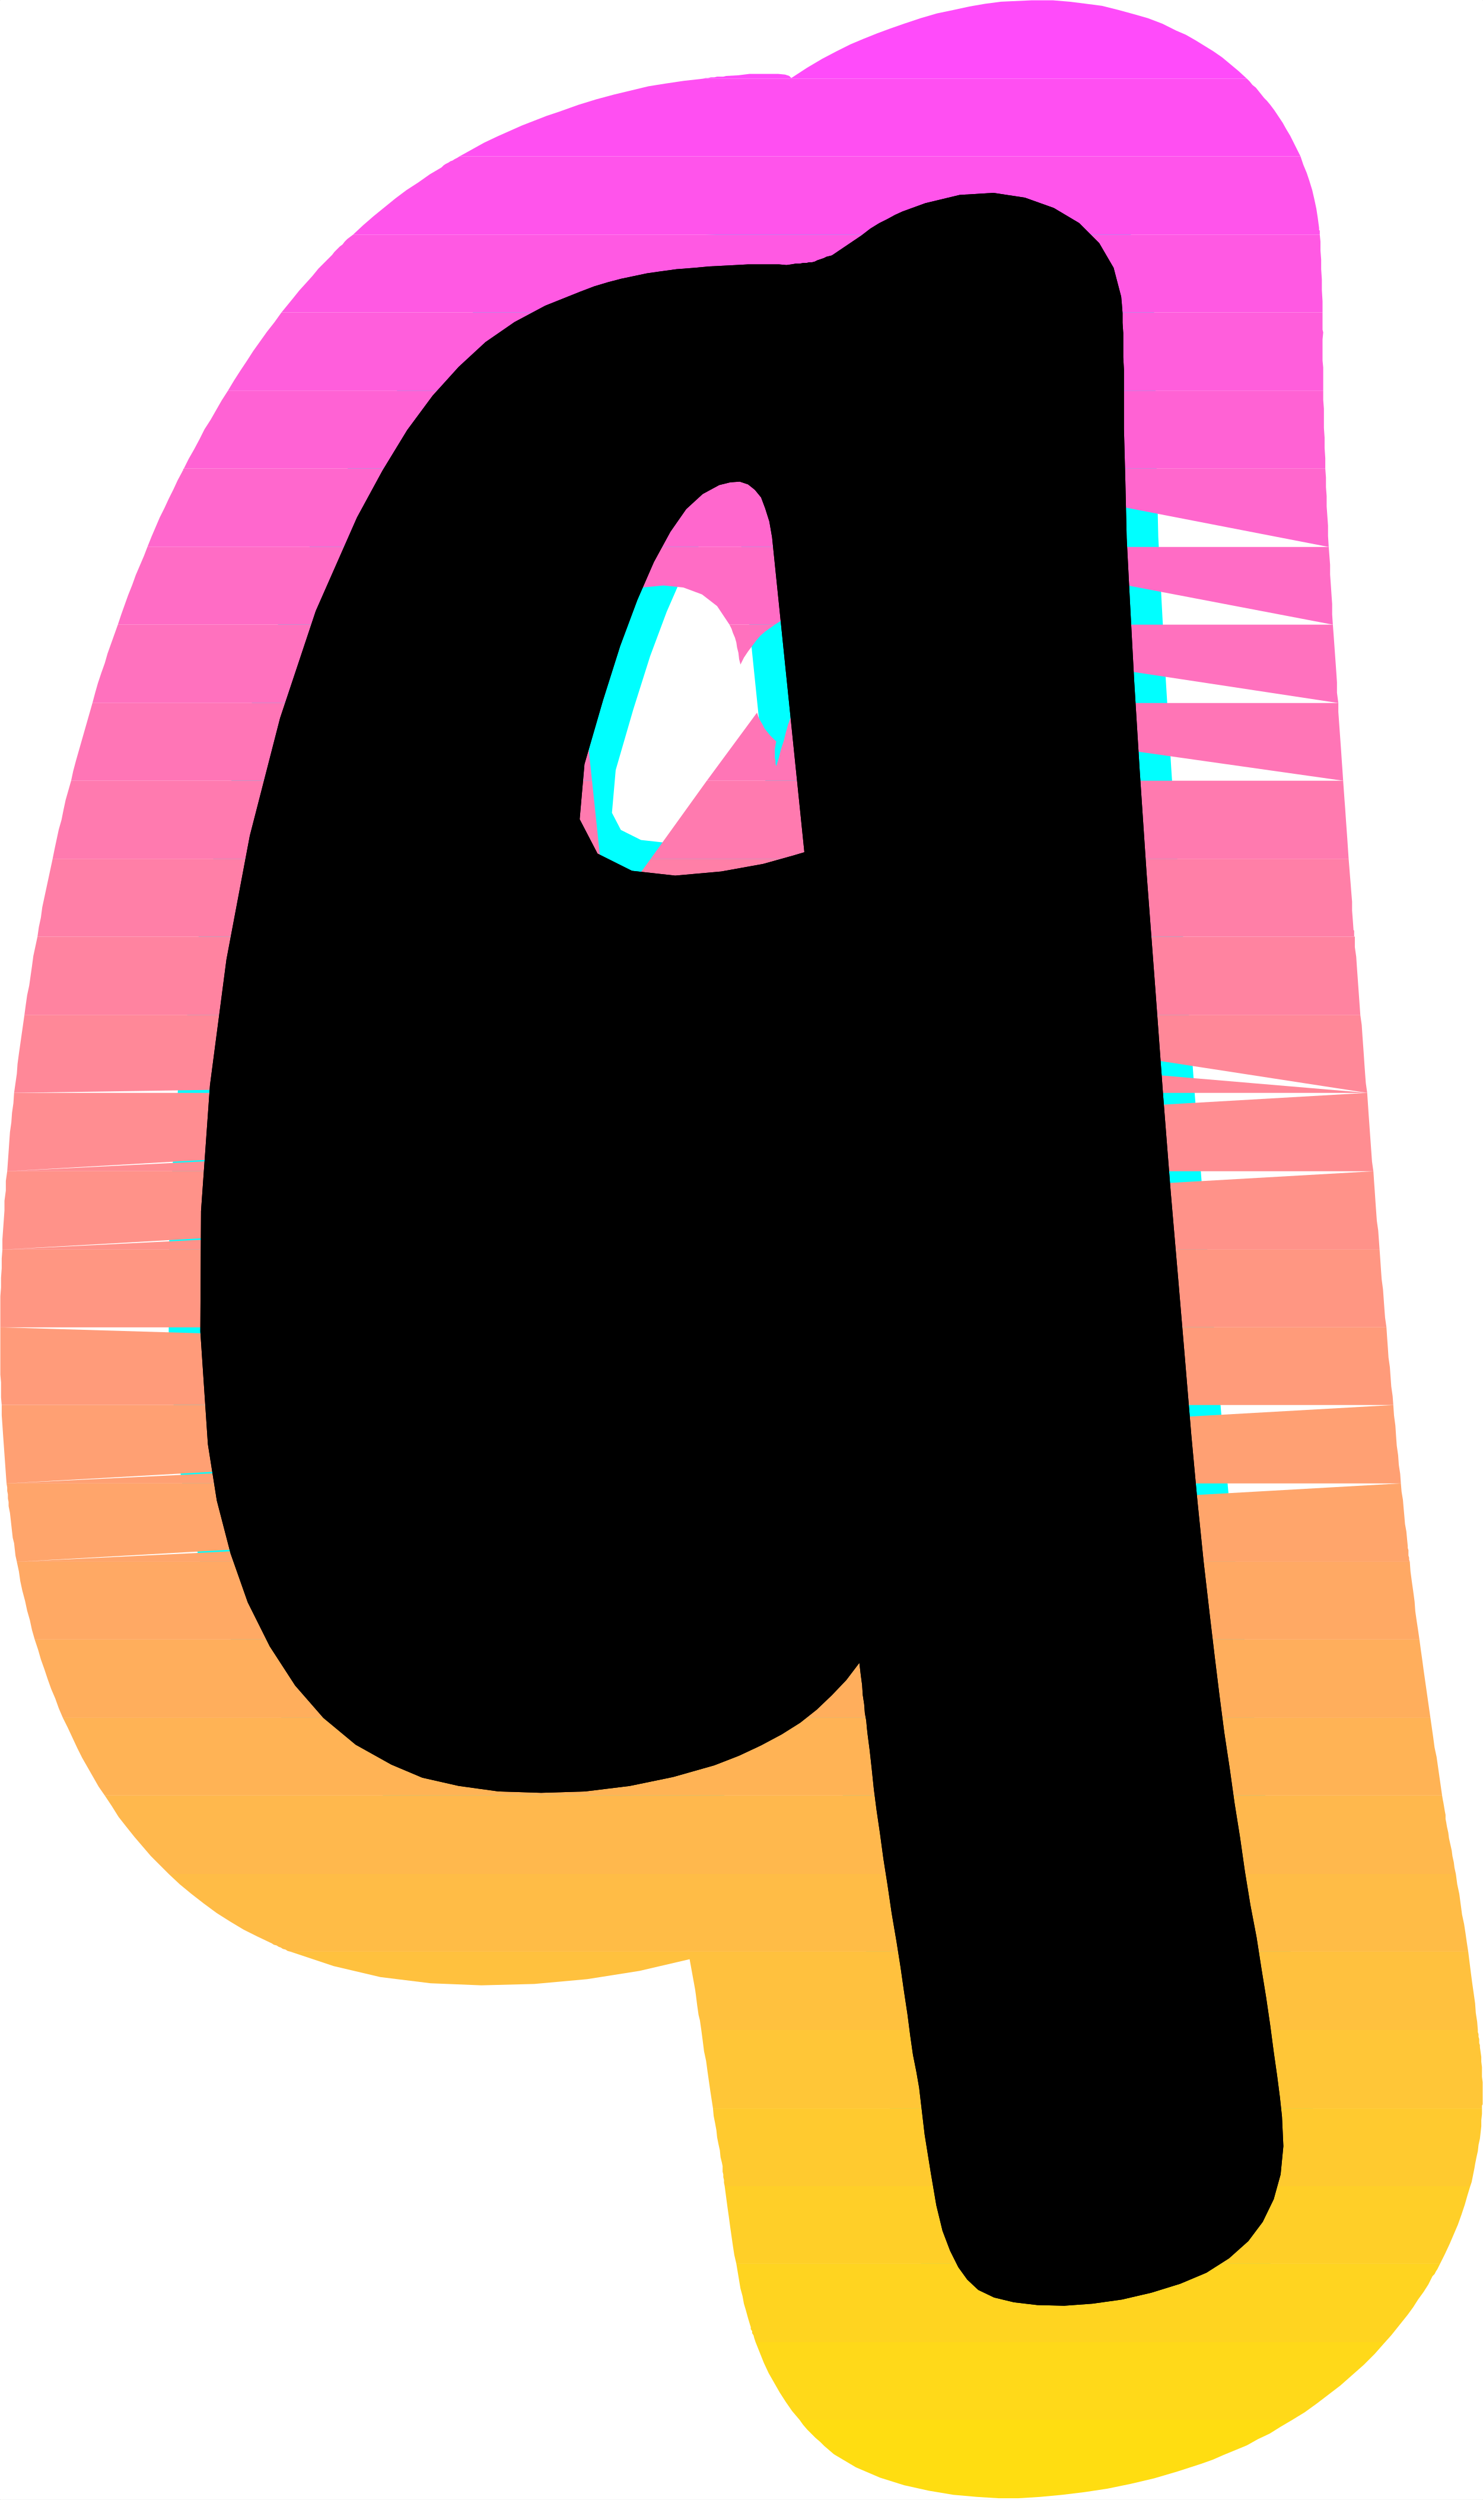 <?xml version="1.0" encoding="UTF-8" standalone="no"?>
<svg
   version="1.0"
   width="92.248mm"
   height="155.455mm"
   id="svg36"
   sodipodi:docname="Sunrise Italic Q 2.wmf"
   xmlns:inkscape="http://www.inkscape.org/namespaces/inkscape"
   xmlns:sodipodi="http://sodipodi.sourceforge.net/DTD/sodipodi-0.dtd"
   xmlns="http://www.w3.org/2000/svg"
   xmlns:svg="http://www.w3.org/2000/svg">
  <rect width="100%" height="100%" fill="#333333" stroke="none"/>
  <sodipodi:namedview
     id="namedview36"
     pagecolor="#ffffff"
     bordercolor="#000000"
     borderopacity="0.25"
     inkscape:showpageshadow="2"
     inkscape:pageopacity="0.0"
     inkscape:pagecheckerboard="0"
     inkscape:deskcolor="#d1d1d1"
     inkscape:document-units="mm" />
  <defs
     id="defs1">
    <pattern
       id="WMFhbasepattern"
       patternUnits="userSpaceOnUse"
       width="6"
       height="6"
       x="0"
       y="0" />
  </defs>
  <path
     style="fill:#ffffff;fill-opacity:1;fill-rule:evenodd;stroke:#ffffff;stroke-width:0.162px;stroke-linecap:round;stroke-linejoin:round;stroke-miterlimit:4;stroke-dasharray:none;stroke-opacity:1"
     d="M 0.081,0.081 V 587.465 H 348.574 V 0.081 v 0 z"
     id="path1" />
  <path
     style="fill:#000000;fill-opacity:1;fill-rule:evenodd;stroke:#00ffff;stroke-width:14.864px;stroke-linecap:round;stroke-linejoin:round;stroke-miterlimit:4;stroke-dasharray:none;stroke-opacity:1"
     d="m 202.035,390.808 0.323,2.747 0.323,2.424 0.162,2.424 0.323,2.101 0.162,2.101 0.323,1.778 0.162,1.778 0.162,1.454 0.485,3.717 0.485,4.363 0.485,4.686 0.646,5.009 0.808,5.494 0.808,5.979 0.969,6.14 0.969,6.625 1.131,6.625 0.969,6.14 0.808,5.656 0.808,5.333 0.646,5.009 0.646,4.525 0.808,4.04 0.646,3.717 1.293,10.988 1.454,9.049 1.293,7.595 1.454,5.979 1.777,4.686 1.939,3.878 2.1,2.909 2.585,2.424 3.716,1.778 4.685,1.131 5.493,0.646 6.301,0.162 6.624,-0.485 6.947,-0.97 6.947,-1.616 6.786,-2.101 6.139,-2.585 5.332,-3.393 4.524,-4.04 3.393,-4.525 2.585,-5.333 1.616,-5.817 0.646,-6.625 -0.323,-6.948 -0.485,-4.525 -0.646,-5.009 -0.808,-5.656 -0.808,-6.14 -0.969,-6.625 -1.131,-6.948 -1.131,-7.272 -1.454,-7.595 -1.293,-7.918 -1.131,-7.918 -1.293,-8.08 -1.131,-8.08 -1.293,-8.564 -1.131,-8.726 -1.131,-9.211 -1.131,-9.534 -1.454,-12.604 -1.454,-14.22 -1.454,-15.674 -1.454,-17.452 -1.616,-19.068 -1.777,-20.684 -1.777,-22.623 -1.777,-24.239 -2.1,-27.794 -1.616,-24.077 -1.293,-21.007 -0.969,-18.098 -0.808,-15.674 -0.323,-13.735 -0.323,-11.958 V 89.925 86.855 l -0.162,-2.909 v -2.909 -2.747 l -0.162,-2.424 V 73.605 l -0.162,-2.101 -0.162,-1.778 -1.777,-6.787 -3.393,-5.817 -4.685,-4.686 -5.978,-3.555 -6.786,-2.424 -7.432,-1.131 -7.917,0.485 -8.078,1.939 -1.777,0.646 -1.777,0.646 -1.777,0.646 -1.777,0.808 -1.777,0.97 -1.939,0.97 -2.1,1.293 -2.1,1.616 -6.947,4.686 -0.646,0.162 -0.646,0.162 -0.646,0.323 -0.485,0.162 -0.485,0.162 -0.485,0.162 -0.323,0.162 -0.323,0.162 -0.646,0.162 h -0.646 l -0.646,0.162 h -0.808 l -0.808,0.162 h -0.969 l -0.969,0.162 -1.131,0.162 -1.777,-0.162 h -2.1 -2.423 -2.747 l -2.908,0.162 -3.07,0.162 -3.231,0.162 -3.393,0.323 -4.201,0.323 -3.554,0.485 -3.393,0.485 -3.07,0.646 -3.07,0.646 -3.07,0.808 -3.231,0.97 -3.393,1.293 -8.078,3.232 -7.27,3.878 -6.786,4.686 -6.301,5.817 -6.139,6.787 -5.978,8.08 -5.816,9.534 -5.978,10.988 -9.694,21.976 -8.401,25.208 -7.109,27.632 -5.493,29.086 -3.878,29.571 -2.1,29.571 -0.162,28.278 1.777,26.501 2.1,13.25 3.231,12.443 4.039,11.473 5.17,10.342 5.978,9.211 6.624,7.595 7.593,6.302 8.401,4.686 7.27,3.07 8.563,1.939 9.371,1.293 10.017,0.323 10.34,-0.323 10.502,-1.293 10.179,-2.101 9.694,-2.747 5.816,-2.262 5.17,-2.424 4.847,-2.585 4.362,-2.747 3.878,-3.07 3.554,-3.393 3.393,-3.555 z m -12.925,-190.516 -2.747,0.808 -6.947,1.939 -9.855,1.778 -10.825,0.97 -10.179,-1.131 -8.078,-4.04 -4.201,-8.08 1.131,-12.927 4.362,-15.028 4.039,-12.766 4.039,-10.827 3.878,-8.888 3.878,-7.11 3.716,-5.333 3.878,-3.555 3.878,-2.101 2.585,-0.646 2.262,-0.162 1.939,0.646 1.616,1.293 1.454,1.778 0.969,2.585 0.969,3.07 0.646,3.717 z"
     id="path2" />
  <path
     style="fill:#ff4bfa;fill-opacity:1;fill-rule:evenodd;stroke:none"
     d="m 165.199,18.502 h 127.958 l -1.939,-1.778 -1.939,-1.616 -1.939,-1.616 -2.1,-1.454 -2.1,-1.293 -2.1,-1.293 -2.262,-1.293 -2.262,-0.97 -3.231,-1.616 -3.393,-1.293 -3.393,-0.97 -3.554,-0.97 -3.878,-0.97 -3.716,-0.485 -3.878,-0.485 -3.878,-0.323 h -0.323 -0.323 -0.323 -0.162 -0.323 -0.323 -0.323 -0.162 -2.908 l -3.554,0.162 -3.554,0.162 -3.716,0.485 -3.716,0.646 -3.716,0.808 -3.878,0.808 -3.878,1.131 -3.878,1.293 -3.231,1.131 -3.07,1.131 -3.231,1.293 -3.07,1.293 -3.231,1.616 -3.393,1.778 -3.554,2.101 -3.716,2.424 -0.485,-0.485 -0.969,-0.323 -1.616,-0.162 h -1.939 -2.262 -2.585 l -2.585,0.323 -2.908,0.162 -0.646,0.162 h -0.808 -0.646 l -0.646,0.162 h -0.808 l -0.646,0.162 h -0.646 z"
     id="path3" />
  <path
     style="fill:#ff4ff2;fill-opacity:1;fill-rule:evenodd;stroke:none"
     d="m 108.005,36.762 h 197.754 l -0.808,-1.616 -0.808,-1.616 -0.808,-1.616 -0.969,-1.616 -0.808,-1.454 -0.969,-1.454 -0.969,-1.454 -0.969,-1.293 -0.808,-0.97 -0.646,-0.646 -0.646,-0.808 -0.646,-0.808 -0.646,-0.808 -0.808,-0.646 -0.646,-0.808 -0.646,-0.646 H 165.199 l -4.362,0.485 -4.362,0.646 -4.039,0.646 -4.039,0.97 -4.039,0.97 -4.201,1.131 -4.201,1.293 -4.524,1.616 -2.908,0.97 -2.908,1.131 -2.908,1.131 -2.908,1.293 -2.908,1.293 -3.07,1.454 -2.908,1.616 z"
     id="path4" />
  <path
     style="fill:#ff54eb;fill-opacity:1;fill-rule:evenodd;stroke:none"
     d="M 82.963,55.183 H 310.283 V 54.86 54.699 54.537 54.214 l -0.162,-0.162 v -0.162 -0.162 -0.162 l -0.323,-2.424 -0.323,-2.101 -0.485,-2.262 -0.485,-2.101 -0.646,-2.101 -0.646,-1.939 -0.808,-1.939 -0.646,-1.939 H 108.005 l -0.485,0.323 -0.646,0.323 -0.485,0.323 -0.485,0.162 -0.485,0.323 -0.646,0.323 -0.485,0.323 -0.485,0.485 -2.747,1.616 -2.747,1.939 -2.747,1.778 -2.585,1.939 -2.585,2.101 -2.585,2.101 -2.423,2.101 z"
     id="path5" />
  <path
     style="fill:#ff59e3;fill-opacity:1;fill-rule:evenodd;stroke:none"
     d="m 207.852,73.443 h 103.078 v -2.585 l -0.162,-2.747 v -2.424 l -0.162,-2.424 v -2.262 l -0.162,-2.101 v -2.101 l -0.162,-1.616 H 82.963 l -0.646,0.485 -0.646,0.485 -0.646,0.646 -0.485,0.646 -0.646,0.485 -0.646,0.646 -0.646,0.646 -0.485,0.646 -1.616,1.616 -1.616,1.616 -1.454,1.778 -1.454,1.616 -1.616,1.778 -1.293,1.616 -1.454,1.778 -1.454,1.778 h 93.545 l 0.485,-0.162 0.646,-0.323 0.485,-0.162 0.485,-0.323 0.646,-0.162 0.646,-0.162 0.485,-0.323 0.646,-0.162 7.27,-2.262 6.786,-1.293 6.139,-0.646 5.655,0.162 5.17,0.646 4.685,1.293 4.201,1.616 z"
     id="path6" />
  <path
     style="fill:#ff5edc;fill-opacity:1;fill-rule:evenodd;stroke:none"
     d="m 216.899,91.865 v -0.162 h 0.162 l 0.162,-0.162 v 0.323 z m 5.978,0 h 88.214 v -1.939 -1.778 -1.778 l -0.162,-1.616 v -1.778 -1.616 -1.616 l 0.162,-1.616 -0.162,-0.646 V 76.837 76.352 75.705 75.221 74.574 74.09 73.443 H 207.852 l 2.585,1.939 2.423,1.939 2.1,2.262 1.939,2.262 1.777,2.424 1.454,2.585 1.454,2.424 z m -169.319,0 h 79.489 l 2.747,-2.747 2.908,-2.585 2.908,-2.424 3.231,-2.424 3.393,-2.262 3.716,-2.101 3.716,-2.101 4.039,-1.778 H 66.16 l -1.616,2.262 -1.777,2.262 -1.616,2.262 -1.616,2.262 -1.454,2.262 -1.616,2.424 -1.454,2.262 z"
     id="path7" />
  <path
     style="fill:#ff62d4;fill-opacity:1;fill-rule:evenodd;stroke:none"
     d="m 216.899,91.865 -7.593,4.04 -6.301,3.232 -5.493,2.585 -4.685,1.939 -4.201,1.293 -3.554,0.97 -3.554,0.646 -3.231,0.485 -6.139,0.323 h -1.454 -1.616 -1.777 -2.1 l -2.262,0.162 h -2.423 l -2.585,0.162 -2.585,0.323 -2.423,0.162 -1.939,0.162 -1.777,0.323 -1.454,0.162 -1.293,0.323 -1.131,0.162 -1.293,0.485 -1.293,0.323 h 74.642 v -1.131 -1.131 -1.131 -0.97 -1.131 -1.131 -1.131 -0.97 l -0.162,-9.534 z m 11.148,18.26 h 83.528 v -2.424 l -0.162,-2.424 v -2.424 l -0.162,-2.262 v -2.262 -2.262 l -0.162,-2.101 v -2.101 h -88.214 l 1.131,2.747 0.969,2.585 0.808,2.585 0.646,2.585 0.646,2.262 0.323,2.101 0.323,1.778 z m -184.829,0 h 75.612 l 1.454,-2.101 1.454,-2.262 1.616,-2.262 1.616,-2.424 1.939,-2.262 1.939,-2.424 2.1,-2.262 2.1,-2.262 H 53.558 l -1.454,2.262 -1.293,2.262 -1.293,2.262 -1.454,2.262 -1.131,2.262 -1.293,2.424 -1.293,2.262 z"
     id="path8" />
  <path
     style="fill:#ff67cd;fill-opacity:1;fill-rule:evenodd;stroke:none"
     d="m 142.741,110.124 h -0.162 l -0.162,0.162 h -0.162 l -0.323,0.162 h -0.162 l -0.162,0.162 h -0.323 l -0.162,0.162 -0.646,0.646 -1.131,1.131 -1.616,1.616 -1.777,1.939 -1.939,2.262 -2.262,2.909 -2.262,3.393 -2.423,3.878 h 90.637 v -2.585 l -0.162,-2.424 v -2.262 -2.424 l -0.162,-2.262 v -2.101 -2.262 -2.101 z m 74.642,0 94.999,18.421 -0.162,-2.585 v -2.424 l -0.162,-2.262 -0.162,-2.262 v -2.424 l -0.162,-2.101 v -2.262 l -0.162,-2.101 h -83.528 v 0.162 l 1.939,18.26 z M 34.655,128.546 h 74.804 l 0.323,-0.808 0.323,-0.808 0.323,-0.808 0.323,-0.646 0.323,-0.808 0.323,-0.808 0.323,-0.646 0.485,-0.808 0.485,-1.131 0.646,-1.293 0.808,-1.454 0.808,-1.454 0.808,-1.616 0.969,-1.778 0.969,-1.778 1.131,-1.778 H 43.218 l -0.162,0.162 v 0.162 0.162 h -0.162 v 0.162 l -1.131,2.101 -0.969,2.101 -1.131,2.262 -0.969,2.101 -1.131,2.262 -0.969,2.262 -0.969,2.262 z"
     id="path9" />
  <path
     style="fill:#ff6cc5;fill-opacity:1;fill-rule:evenodd;stroke:none"
     d="m 127.07,128.546 -0.323,0.485 -0.162,0.485 -0.323,0.485 -0.323,0.485 -0.323,0.646 -0.323,0.485 -0.323,0.646 -0.162,0.485 -0.808,1.616 -0.808,1.616 -0.808,1.778 -0.808,1.778 -0.808,1.778 -0.808,1.778 -0.646,1.778 -0.808,1.939 h 16.803 l -0.485,-4.363 5.332,-1.778 5.332,-1.616 5.332,-0.97 5.17,-0.485 4.685,0.485 4.362,1.616 3.554,2.747 2.908,4.363 h 10.663 l 1.777,-1.131 1.777,-0.808 1.777,-0.646 1.777,-0.646 1.616,-0.485 1.616,-0.485 1.454,-0.485 1.454,-0.323 -0.323,0.485 -0.162,0.485 -0.323,0.646 -0.323,0.646 -0.323,0.646 -0.162,0.646 -0.323,0.646 -0.323,0.808 h 25.365 l -0.162,-2.424 -0.162,-2.424 v -2.424 l -0.162,-2.262 v -2.262 l -0.162,-2.262 -0.162,-2.101 v -2.101 z m 90.637,0 95.646,18.26 -0.162,-2.424 v -2.424 l -0.162,-2.262 -0.162,-2.424 -0.162,-2.262 v -2.262 l -0.162,-2.101 -0.162,-2.101 h -82.397 l 1.777,18.26 z m -189.999,18.26 h 74.481 l 0.969,-2.424 0.808,-2.424 0.808,-2.262 0.969,-2.424 0.808,-2.262 0.969,-2.262 0.969,-2.101 0.969,-2.101 H 34.655 l -0.808,2.101 -0.969,2.262 -0.969,2.262 -0.808,2.262 -0.969,2.424 -0.808,2.262 -0.808,2.262 z"
     id="path10" />
  <path
     style="fill:#ff71be;fill-opacity:1;fill-rule:evenodd;stroke:none"
     d="m 112.206,165.227 0.646,-2.424 0.808,-2.424 0.808,-2.424 0.808,-2.262 0.808,-2.262 0.808,-2.262 0.808,-2.262 0.808,-2.101 h 16.803 l 1.939,18.421 z m 106.309,-18.421 v 2.101 l 0.162,2.262 v 2.262 l 0.162,2.262 0.162,2.262 0.162,2.424 0.162,2.262 v 2.585 h -32.474 l 0.969,-2.909 0.808,-2.747 0.808,-2.585 0.808,-2.262 0.808,-2.262 0.646,-2.101 0.808,-1.778 0.646,-1.778 z m -25.365,0 121.496,18.421 -0.323,-2.424 v -2.424 l -0.162,-2.424 -0.162,-2.262 -0.162,-2.262 -0.162,-2.262 -0.162,-2.262 -0.162,-2.101 h -81.59 l 1.939,18.421 z M 21.73,165.227 h 74.642 l 0.646,-2.424 0.808,-2.424 0.646,-2.262 0.808,-2.424 0.646,-2.262 0.808,-2.262 0.808,-2.101 0.646,-2.262 H 27.708 l -0.808,2.262 -0.808,2.262 -0.808,2.262 -0.646,2.262 -0.808,2.262 -0.808,2.424 -0.646,2.262 z M 182.163,146.806 h -10.663 l 0.485,0.97 0.323,0.97 0.485,1.131 0.323,1.131 0.162,1.131 0.323,1.293 0.162,1.454 0.323,1.293 0.808,-1.616 0.969,-1.454 0.969,-1.293 0.969,-1.293 0.969,-1.131 1.131,-0.97 1.131,-0.808 z"
     id="path11" />
  <path
     style="fill:#ff75b6;fill-opacity:1;fill-rule:evenodd;stroke:none"
     d="m 107.036,183.487 0.485,-2.424 0.646,-2.262 0.646,-2.424 0.646,-2.262 0.646,-2.262 0.646,-2.262 0.646,-2.262 0.646,-2.101 h 25.204 l 1.939,18.26 z m 112.287,-18.26 0.162,2.101 0.162,2.262 0.162,2.262 0.162,2.262 v 2.262 l 0.162,2.262 0.162,2.424 0.162,2.424 h -54.285 l 11.794,-15.998 0.323,0.97 0.485,0.97 0.485,0.808 0.485,0.97 0.646,0.808 0.646,0.808 0.646,0.646 0.808,0.808 -0.162,0.808 -0.162,0.97 v 0.646 0.808 0.646 l 0.162,0.646 v 0.646 l 0.162,0.646 0.646,-2.101 0.485,-1.939 0.646,-1.939 0.485,-1.939 0.485,-1.778 0.646,-1.778 0.485,-1.778 0.485,-1.616 z m -32.474,0 128.928,18.26 -0.162,-2.424 -0.162,-2.262 -0.162,-2.424 -0.162,-2.262 -0.162,-2.262 -0.162,-2.262 -0.162,-2.262 v -2.101 h -80.943 l 1.939,18.26 z M 16.722,183.487 h 74.481 l 0.162,-0.485 0.162,-0.646 0.162,-0.485 v -0.646 l 0.162,-0.485 0.162,-0.646 0.162,-0.485 0.162,-0.646 0.485,-1.778 0.485,-1.778 0.485,-1.616 0.485,-1.778 0.485,-1.778 0.646,-1.616 0.485,-1.778 0.485,-1.616 H 21.73 l -0.646,2.262 -0.646,2.262 -0.646,2.262 -0.646,2.262 -0.646,2.262 -0.646,2.262 -0.646,2.424 z"
     id="path12" />
  <path
     style="fill:#ff7aaf;fill-opacity:1;fill-rule:evenodd;stroke:none"
     d="m 102.835,201.908 0.485,-2.424 0.485,-2.262 0.485,-2.424 0.646,-2.262 0.485,-2.262 0.485,-2.262 0.485,-2.262 0.646,-2.262 h 32.151 l 1.939,18.421 z m 117.618,-18.421 0.162,2.262 0.162,2.101 0.162,2.262 v 2.262 l 0.162,2.424 0.162,2.262 0.162,2.424 0.162,2.424 H 152.92 l 13.248,-18.421 z m 13.248,18.421 h 83.367 l -0.162,-2.424 -0.162,-2.424 -0.162,-2.262 -0.162,-2.262 -0.162,-2.424 -0.162,-2.101 -0.162,-2.262 -0.162,-2.262 H 235.641 l 0.162,0.97 0.162,2.101 v 2.262 2.101 l -0.323,2.262 -0.323,2.101 -0.485,2.262 -0.485,2.101 z m -221.342,0 h 76.581 v -2.101 -2.101 l 0.162,-2.262 0.323,-2.262 0.323,-2.262 0.323,-2.424 0.646,-2.424 0.485,-2.585 H 16.722 l -0.646,2.262 -0.646,2.262 -0.485,2.262 -0.485,2.424 -0.646,2.262 -0.485,2.262 -0.485,2.262 z"
     id="path13" />
  <path
     style="fill:#ff7fa7;fill-opacity:1;fill-rule:evenodd;stroke:none"
     d="m 99.604,220.168 0.323,-2.262 0.323,-2.424 0.485,-2.262 0.485,-2.262 0.323,-2.262 0.485,-2.262 0.485,-2.262 0.323,-2.262 h 38.291 l 1.454,14.22 10.34,-14.22 h 68.665 l 0.162,2.101 0.162,2.262 0.162,2.262 0.162,2.262 0.162,2.262 0.162,2.424 0.162,2.262 0.162,2.424 z m 123.273,0 h 95.646 l -0.162,-0.162 v -0.323 -0.162 -0.162 -0.323 -0.323 l -0.162,-0.162 v -0.162 l -0.162,-2.262 -0.162,-2.101 v -2.101 l -0.162,-1.939 -0.162,-2.101 -0.162,-1.939 -0.162,-2.101 -0.162,-1.939 h -83.367 l -0.808,2.424 -0.969,2.262 -1.131,2.424 -1.131,2.262 -1.293,2.262 -1.454,2.262 -1.454,2.262 -1.616,2.101 z m -214.072,0 H 92.011 l -0.808,-1.939 -0.485,-2.101 -0.646,-2.262 -0.485,-2.262 -0.323,-2.262 -0.162,-2.424 -0.162,-2.424 -0.162,-2.585 H 12.36 l -0.485,2.262 -0.485,2.262 -0.485,2.262 -0.485,2.262 -0.485,2.262 -0.323,2.424 -0.485,2.262 z"
     id="path14" />
  <path
     style="fill:#ff83a0;fill-opacity:1;fill-rule:evenodd;stroke:none"
     d="m 97.019,238.589 0.162,-2.424 0.323,-2.262 0.323,-2.262 0.323,-2.262 0.323,-2.424 0.323,-2.262 0.323,-2.262 0.485,-2.262 H 222.877 l 0.162,2.262 0.162,2.262 0.162,2.262 0.162,2.262 0.162,2.262 0.162,2.262 0.162,2.424 0.162,2.424 h 95.646 l -0.162,-2.262 -0.162,-2.262 -0.162,-2.262 -0.162,-2.262 -0.162,-2.262 -0.162,-2.424 -0.323,-2.262 v -2.424 h -94.676 l -2.1,2.747 -2.423,2.585 -2.423,2.585 -2.585,2.424 -2.747,2.101 -2.908,2.262 -2.908,1.939 -2.908,1.778 h -96.938 l -2.262,-1.778 -2.1,-1.939 -1.939,-2.101 -1.777,-2.101 -1.777,-2.424 -1.454,-2.585 -1.454,-2.585 -1.131,-2.909 H 8.805 l -0.485,2.262 -0.485,2.262 -0.323,2.424 -0.323,2.262 -0.323,2.262 -0.485,2.262 -0.323,2.262 -0.323,2.424 z"
     id="path15" />
  <path
     style="fill:#ff8898;fill-opacity:1;fill-rule:evenodd;stroke:none"
     d="m 95.08,256.849 0.162,-2.262 0.162,-2.262 0.323,-2.262 0.162,-2.424 0.323,-2.262 0.162,-2.262 0.323,-2.262 0.323,-2.262 H 5.736 l -0.323,2.262 -0.323,2.262 -0.323,2.262 -0.323,2.262 -0.323,2.424 -0.162,2.262 -0.323,2.262 -0.323,2.262 z m -91.768,0 73.35,-1.131 55.093,-1.131 39.26,-1.131 26.496,-1.131 15.833,-1.131 8.24,-1.131 2.908,-1.131 0.323,-1.131 v -1.131 l -0.162,-1.293 v -1.131 l -0.162,-1.131 v -1.131 l -0.162,-1.131 v -1.131 l -0.162,-1.131 h 95.646 l 0.323,2.262 0.162,2.424 0.162,2.262 0.162,2.262 0.162,2.424 0.162,2.262 0.162,2.101 0.323,2.262 z m 318.119,0 -215.526,-18.26 4.847,3.232 5.008,2.747 5.332,2.101 5.493,1.616 5.332,1.293 5.332,0.808 5.008,0.485 4.847,0.162 4.524,-0.162 4.362,-0.323 4.362,-0.485 4.039,-0.485 4.039,-0.646 3.716,-0.646 3.393,-0.646 3.07,-0.646 3.07,-0.808 2.908,-0.808 2.585,-0.646 2.1,-0.646 1.777,-0.646 1.293,-0.323 0.808,-0.323 h 0.323 l 1.131,-0.485 1.293,-0.485 1.131,-0.485 1.131,-0.485 1.131,-0.485 1.293,-0.646 1.131,-0.646 1.131,-0.485 z"
     id="path16" />
  <path
     style="fill:#ff8d91;fill-opacity:1;fill-rule:evenodd;stroke:none"
     d="m 93.949,275.27 0.162,-2.262 v -2.262 l 0.162,-2.424 0.162,-2.262 0.162,-2.262 0.162,-2.262 0.162,-2.262 0.162,-2.424 H 3.312 l -0.162,2.424 -0.323,2.262 -0.162,2.262 -0.323,2.262 -0.162,2.262 -0.162,2.424 -0.162,2.262 -0.162,2.262 z m -92.253,0 73.996,-3.717 55.739,-2.262 40.068,-0.97 26.82,0.162 16.318,0.97 8.563,1.616 3.231,1.939 0.646,2.262 h 95.807 l -0.323,-2.262 -0.162,-2.262 -0.162,-2.262 -0.162,-2.262 -0.162,-2.262 -0.162,-2.262 -0.162,-2.424 -0.162,-2.424 z"
     id="path17" />
  <path
     style="fill:#ff9289;fill-opacity:1;fill-rule:evenodd;stroke:none"
     d="m 93.788,293.692 -0.162,-2.424 v -2.262 -2.262 l 0.162,-2.262 v -2.262 -2.262 l 0.162,-2.424 v -2.262 H 1.696 l -0.323,2.262 v 2.262 l -0.323,2.424 v 2.262 l -0.162,2.262 -0.162,2.262 -0.162,2.262 v 2.424 z m -93.222,0 74.804,-3.717 56.386,-2.262 40.552,-0.97 27.143,0.162 16.479,0.97 8.724,1.454 3.231,2.101 0.646,2.262 h 95.807 l -0.162,-2.262 -0.162,-2.262 -0.323,-2.262 -0.162,-2.262 -0.162,-2.262 -0.162,-2.424 -0.162,-2.262 -0.162,-2.424 z"
     id="path18" />
  <path
     style="fill:#ff9682;fill-opacity:1;fill-rule:evenodd;stroke:none"
     d="m 94.434,311.952 -0.162,-2.262 -0.162,-2.262 -0.162,-2.262 v -2.262 l -0.162,-2.262 v -2.424 -2.262 -2.262 H 0.565 l -0.162,2.101 v 2.262 l -0.162,2.262 v 2.262 l -0.162,2.101 v 2.262 2.262 2.101 0.646 z m 134.098,-18.26 0.162,2.262 0.162,2.424 0.162,2.262 0.162,2.262 0.323,2.262 0.162,2.262 0.162,2.262 0.162,2.262 h 95.969 l -0.323,-2.262 -0.162,-2.101 -0.162,-2.262 -0.162,-2.262 -0.323,-2.424 -0.162,-2.262 -0.162,-2.424 -0.162,-2.262 z"
     id="path19" />
  <path
     style="fill:#ff9b7a;fill-opacity:1;fill-rule:evenodd;stroke:none"
     d="m 94.434,311.952 v 1.454 l 0.162,1.454 0.162,1.293 0.162,1.454 0.162,1.454 v 1.454 l 0.162,1.293 0.162,1.454 0.162,0.808 0.162,0.97 v 0.97 l 0.162,0.808 0.162,0.808 0.162,0.97 0.162,0.808 0.162,0.808 H 0.404 l -0.162,-1.778 v -1.778 -1.778 l -0.162,-1.778 v -1.778 -1.778 -1.939 -1.778 -3.555 -0.162 -0.162 z m -94.353,0 76.096,2.262 57.194,2.424 41.037,2.424 27.627,2.262 16.803,2.262 8.724,2.262 3.393,2.262 0.646,2.101 h 95.969 l -0.162,-2.101 -0.323,-2.262 -0.162,-2.262 -0.162,-2.262 -0.323,-2.262 -0.162,-2.424 -0.162,-2.262 -0.162,-2.424 z"
     id="path20" />
  <path
     style="fill:#ffa073;fill-opacity:1;fill-rule:evenodd;stroke:none"
     d="m 101.704,348.633 -0.808,-1.939 -0.808,-2.262 -0.646,-2.101 -0.646,-2.262 -0.646,-2.262 -0.646,-2.424 -0.485,-2.585 -0.485,-2.585 H 0.404 v 2.424 l 0.162,2.262 0.162,2.424 0.162,2.262 0.162,2.262 0.162,2.262 0.162,2.262 0.162,2.262 z m -100.169,0 76.096,-3.717 57.355,-2.101 41.037,-0.97 27.627,0.162 16.803,0.97 8.724,1.454 3.231,1.939 0.646,2.262 h 96.292 l -0.162,-2.262 -0.323,-2.101 -0.162,-2.262 -0.323,-2.262 -0.162,-2.262 -0.162,-2.424 -0.323,-2.424 -0.162,-2.424 z"
     id="path21" />
  <path
     style="fill:#ffa56b;fill-opacity:1;fill-rule:evenodd;stroke:none"
     d="m 112.691,367.054 -1.454,-1.778 -1.454,-1.778 -1.454,-2.101 -1.454,-2.101 -1.293,-2.424 -1.454,-2.585 -1.293,-2.747 -1.131,-2.909 H 1.535 l 0.162,0.97 v 0.808 l 0.162,0.808 v 0.97 l 0.162,0.808 v 0.97 l 0.162,0.808 0.162,0.808 0.162,1.454 0.162,1.454 0.162,1.454 0.162,1.454 0.323,1.293 0.162,1.454 0.162,1.454 0.323,1.454 z m -108.732,0 75.773,-3.717 57.194,-2.262 40.876,-0.808 27.466,0.162 16.803,0.808 8.724,1.616 3.393,1.939 0.646,2.262 h 96.615 l -0.162,-0.485 v -0.485 l -0.162,-0.485 v -0.323 -0.485 -0.485 l -0.162,-0.485 v -0.485 l -0.162,-1.616 -0.162,-1.778 -0.323,-1.778 -0.162,-1.939 -0.162,-1.778 -0.162,-1.939 -0.323,-1.939 -0.162,-1.939 z"
     id="path22" />
  <path
     style="fill:#ffa964;fill-opacity:1;fill-rule:evenodd;stroke:none"
     d="m 112.691,367.054 1.131,0.97 0.969,0.97 0.969,0.97 1.131,0.808 0.969,0.646 0.969,0.646 0.808,0.485 0.969,0.485 3.07,1.131 4.362,0.97 5.17,0.646 5.655,0.162 6.139,-0.162 6.301,-0.485 6.139,-1.131 5.655,-1.616 14.056,0.485 12.44,0.808 10.986,0.97 9.532,1.131 8.24,1.293 7.109,1.454 5.816,1.454 5.008,1.616 -0.162,-1.778 -0.162,-1.778 -0.162,-1.778 -0.323,-1.778 -0.162,-1.939 -0.162,-1.939 -0.162,-1.778 -0.162,-1.939 h 96.615 l 0.162,2.262 0.323,2.424 0.323,2.262 0.323,2.424 0.162,2.262 0.323,2.262 0.323,2.101 0.323,2.262 H 8.159 l -0.646,-2.262 -0.485,-2.262 -0.646,-2.262 -0.485,-2.262 -0.646,-2.424 -0.485,-2.262 -0.323,-2.262 -0.485,-2.262 z"
     id="path23" />
  <path
     style="fill:#ffae5c;fill-opacity:1;fill-rule:evenodd;stroke:none"
     d="M 14.783,403.735 H 336.295 l -0.323,-2.262 -0.323,-2.262 -0.323,-2.262 -0.323,-2.262 -0.323,-2.262 -0.323,-2.424 -0.323,-2.262 -0.323,-2.424 H 8.159 l 0.808,2.424 0.646,2.262 0.808,2.262 0.808,2.424 0.808,2.262 0.969,2.262 0.808,2.262 z"
     id="path24" />
  <path
     style="fill:#ffb355;fill-opacity:1;fill-rule:evenodd;stroke:none"
     d="M 24.638,421.995 H 339.041 l -0.323,-2.262 -0.323,-2.262 -0.323,-2.262 -0.323,-2.262 -0.485,-2.262 -0.323,-2.424 -0.323,-2.262 -0.323,-2.262 H 14.783 l 1.131,2.262 1.131,2.424 1.131,2.424 1.131,2.262 1.293,2.262 1.293,2.262 1.293,2.262 z"
     id="path25" />
  <path
     style="fill:#ffb84d;fill-opacity:1;fill-rule:evenodd;stroke:none"
     d="M 39.664,440.417 H 342.273 l -0.323,-1.454 -0.162,-1.293 -0.323,-1.454 -0.162,-1.293 -0.323,-1.454 -0.323,-1.454 -0.162,-1.293 -0.323,-1.454 -0.162,-0.97 -0.162,-0.808 v -0.97 l -0.162,-0.808 -0.162,-0.97 -0.162,-0.97 -0.162,-0.808 -0.162,-0.97 H 24.638 l 1.616,2.424 1.616,2.585 1.777,2.262 1.939,2.424 1.939,2.262 1.939,2.262 2.1,2.101 z"
     id="path26" />
  <path
     style="fill:#ffbc46;fill-opacity:1;fill-rule:evenodd;stroke:none"
     d="M 68.261,458.676 H 345.181 l -0.323,-2.101 -0.323,-2.262 -0.323,-2.101 -0.485,-2.262 -0.323,-2.424 -0.323,-2.424 -0.485,-2.262 -0.323,-2.424 H 39.664 l 2.585,2.424 2.747,2.262 2.908,2.262 3.07,2.262 3.07,1.939 3.231,1.939 3.231,1.616 3.393,1.616 0.485,0.323 0.646,0.162 0.485,0.323 0.485,0.162 0.485,0.323 0.646,0.162 0.485,0.323 z"
     id="path27" />
  <path
     style="fill:#ffc13e;fill-opacity:1;fill-rule:evenodd;stroke:none"
     d="m 164.876,477.098 h 182.567 l -0.162,-1.939 -0.323,-2.101 -0.162,-2.262 -0.323,-2.262 -0.323,-2.262 -0.323,-2.424 -0.323,-2.585 -0.323,-2.585 H 68.261 l 10.179,3.393 10.986,2.585 11.794,1.454 11.956,0.485 12.44,-0.323 12.44,-1.131 12.279,-1.939 11.794,-2.747 1.293,7.11 0.162,1.131 0.162,1.293 0.162,1.293 0.162,1.131 0.162,1.131 0.323,1.293 0.162,1.131 z"
     id="path28" />
  <path
     style="fill:#ffc637;fill-opacity:1;fill-rule:evenodd;stroke:none"
     d="m 348.574,493.095 v -2.585 -1.131 l -0.162,-1.293 v -1.131 -1.131 l -0.162,-1.293 v -1.131 l -0.162,-1.131 -0.162,-1.131 v -0.485 l -0.162,-0.485 v -0.485 -0.485 l -0.162,-0.485 v -0.646 l -0.162,-0.485 v -0.485 H 164.876 l 0.323,2.424 0.323,2.585 0.485,2.262 0.323,2.424 0.323,2.262 0.323,2.262 0.323,2.101 0.323,2.101 h 180.79 v -0.323 -0.323 l 0.162,-0.323 v -0.323 -0.323 -0.323 -0.323 z"
     id="path29" />
  <path
     style="fill:#ffca2f;fill-opacity:1;fill-rule:evenodd;stroke:none"
     d="m 170.369,513.779 h 175.297 l 0.323,-0.97 0.162,-0.808 0.162,-0.808 0.162,-0.808 0.162,-0.808 0.162,-0.97 0.162,-0.808 0.162,-0.808 0.323,-1.454 0.162,-1.454 0.323,-1.454 0.162,-1.454 0.162,-1.454 v -1.454 l 0.162,-1.454 v -1.293 H 167.622 l 0.162,1.778 0.323,1.616 0.323,1.778 0.162,1.616 0.323,1.616 0.323,1.454 0.162,1.616 0.323,1.293 0.162,0.808 v 0.646 0.646 l 0.162,0.646 v 0.646 l 0.162,0.646 v 0.646 z"
     id="path30" />
  <path
     style="fill:#ffcf28;fill-opacity:1;fill-rule:evenodd;stroke:none"
     d="m 173.115,532.039 h 165.441 l 1.131,-2.262 1.131,-2.424 0.969,-2.262 0.969,-2.262 0.808,-2.262 0.808,-2.424 0.646,-2.262 0.646,-2.101 H 170.369 l 0.323,2.424 0.323,2.424 0.323,2.262 0.323,2.424 0.323,2.262 0.323,2.262 0.323,2.101 z"
     id="path31" />
  <path
     style="fill:#ffd420;fill-opacity:1;fill-rule:evenodd;stroke:none"
     d="m 177.639,550.46 h 147.992 l 1.454,-1.616 1.293,-1.616 1.293,-1.616 1.293,-1.616 1.293,-1.778 1.131,-1.778 1.293,-1.778 1.131,-1.778 0.323,-0.646 0.323,-0.646 0.323,-0.646 0.485,-0.485 0.323,-0.646 0.323,-0.485 0.323,-0.646 0.323,-0.646 H 173.115 l 0.323,1.939 0.323,1.939 0.323,1.939 0.485,1.778 0.323,1.778 0.485,1.616 0.485,1.778 0.485,1.616 0.162,0.485 v 0.485 l 0.323,0.485 v 0.485 l 0.323,0.485 0.162,0.646 0.162,0.485 z"
     id="path32" />
  <path
     style="fill:#ffd919;fill-opacity:1;fill-rule:evenodd;stroke:none"
     d="m 187.979,568.72 h 115.841 l 2.908,-1.778 2.908,-2.101 2.747,-2.101 2.747,-2.101 2.747,-2.424 2.747,-2.424 2.585,-2.585 2.423,-2.747 H 177.639 l 0.969,2.424 0.969,2.424 1.131,2.424 1.293,2.262 1.293,2.262 1.454,2.262 1.454,2.101 z"
     id="path33" />
  <path
     style="fill:#ffdd11;fill-opacity:1;fill-rule:evenodd;stroke:none"
     d="M 303.82,568.72 H 187.979 l 0.808,1.131 0.969,1.131 0.969,0.97 0.969,0.97 1.131,0.97 0.969,0.97 1.131,0.97 1.131,0.97 5.17,3.07 5.655,2.424 5.655,1.778 5.816,1.293 5.816,0.97 5.493,0.485 5.17,0.323 h 4.524 l 5.17,-0.323 5.17,-0.485 5.332,-0.646 5.332,-0.808 5.493,-1.131 5.493,-1.293 5.493,-1.616 5.493,-1.778 2.747,-0.97 2.585,-1.131 2.747,-1.131 2.747,-1.131 2.585,-1.454 2.747,-1.293 2.585,-1.616 z"
     id="path34" />
  <path
     style="fill:#000000;fill-opacity:1;fill-rule:evenodd;stroke:none"
     d="m 202.035,390.808 0.323,2.747 0.323,2.424 0.162,2.424 0.323,2.101 0.162,2.101 0.323,1.778 0.162,1.778 0.162,1.454 0.485,3.717 0.485,4.363 0.485,4.686 0.646,5.009 0.808,5.494 0.808,5.979 0.969,6.14 0.969,6.625 1.131,6.625 0.969,6.14 0.808,5.656 0.808,5.333 0.646,5.009 0.646,4.525 0.808,4.04 0.646,3.717 1.293,10.988 1.454,9.049 1.293,7.595 1.454,5.979 1.777,4.686 1.939,3.878 2.1,2.909 2.585,2.424 3.716,1.778 4.685,1.131 5.493,0.646 6.301,0.162 6.624,-0.485 6.947,-0.97 6.947,-1.616 6.786,-2.101 6.139,-2.585 5.332,-3.393 4.524,-4.04 3.393,-4.525 2.585,-5.333 1.616,-5.817 0.646,-6.625 -0.323,-6.948 -0.485,-4.525 -0.646,-5.009 -0.808,-5.656 -0.808,-6.14 -0.969,-6.625 -1.131,-6.948 -1.131,-7.272 -1.454,-7.595 -1.293,-7.918 -1.131,-7.918 -1.293,-8.08 -1.131,-8.08 -1.293,-8.564 -1.131,-8.726 -1.131,-9.211 -1.131,-9.534 -1.454,-12.604 -1.454,-14.22 -1.454,-15.674 -1.454,-17.452 -1.616,-19.068 -1.777,-20.684 -1.777,-22.623 -1.777,-24.239 -2.1,-27.794 -1.616,-24.077 -1.293,-21.007 -0.969,-18.098 -0.808,-15.674 -0.323,-13.735 -0.323,-11.958 V 89.925 86.855 l -0.162,-2.909 v -2.909 -2.747 l -0.162,-2.424 V 73.605 l -0.162,-2.101 -0.162,-1.778 -1.777,-6.787 -3.393,-5.817 -4.685,-4.686 -5.978,-3.555 -6.786,-2.424 -7.432,-1.131 -7.917,0.485 -8.078,1.939 -1.777,0.646 -1.777,0.646 -1.777,0.646 -1.777,0.808 -1.777,0.97 -1.939,0.97 -2.1,1.293 -2.1,1.616 -6.947,4.686 -0.646,0.162 -0.646,0.162 -0.646,0.323 -0.485,0.162 -0.485,0.162 -0.485,0.162 -0.323,0.162 -0.323,0.162 -0.646,0.162 h -0.646 l -0.646,0.162 h -0.808 l -0.808,0.162 h -0.969 l -0.969,0.162 -1.131,0.162 -1.777,-0.162 h -2.1 -2.423 -2.747 l -2.908,0.162 -3.07,0.162 -3.231,0.162 -3.393,0.323 -4.201,0.323 -3.554,0.485 -3.393,0.485 -3.07,0.646 -3.07,0.646 -3.07,0.808 -3.231,0.97 -3.393,1.293 -8.078,3.232 -7.27,3.878 -6.786,4.686 -6.301,5.817 -6.139,6.787 -5.978,8.08 -5.816,9.534 -5.978,10.988 -9.694,21.976 -8.401,25.208 -7.109,27.632 -5.493,29.086 -3.878,29.571 -2.1,29.571 -0.162,28.278 1.777,26.501 2.1,13.25 3.231,12.443 4.039,11.473 5.17,10.342 5.978,9.211 6.624,7.595 7.593,6.302 8.401,4.686 7.27,3.07 8.563,1.939 9.371,1.293 10.017,0.323 10.34,-0.323 10.502,-1.293 10.179,-2.101 9.694,-2.747 5.816,-2.262 5.17,-2.424 4.847,-2.585 4.362,-2.747 3.878,-3.07 3.554,-3.393 3.393,-3.555 z m -12.925,-190.516 -2.747,0.808 -6.947,1.939 -9.855,1.778 -10.825,0.97 -10.179,-1.131 -8.078,-4.04 -4.201,-8.08 1.131,-12.927 4.362,-15.028 4.039,-12.766 4.039,-10.827 3.878,-8.888 3.878,-7.11 3.716,-5.333 3.878,-3.555 3.878,-2.101 2.585,-0.646 2.262,-0.162 1.939,0.646 1.616,1.293 1.454,1.778 0.969,2.585 0.969,3.07 0.646,3.717 z"
     id="path35" />
  <path
     style="fill:#000000;fill-opacity:1;fill-rule:evenodd;stroke:none"
     d="m 202.035,390.808 0.323,2.747 0.323,2.424 0.162,2.424 0.323,2.101 0.162,2.101 0.323,1.778 0.162,1.778 0.162,1.454 0.485,3.717 0.485,4.363 0.485,4.686 0.646,5.009 0.808,5.494 0.808,5.979 0.969,6.14 0.969,6.625 1.131,6.625 0.969,6.14 0.808,5.656 0.808,5.333 0.646,5.009 0.646,4.525 0.808,4.04 0.646,3.717 1.293,10.988 1.454,9.049 1.293,7.595 1.454,5.979 1.777,4.686 1.939,3.878 2.1,2.909 2.585,2.424 3.716,1.778 4.685,1.131 5.493,0.646 6.301,0.162 6.624,-0.485 6.947,-0.97 6.947,-1.616 6.786,-2.101 6.139,-2.585 5.332,-3.393 4.524,-4.04 3.393,-4.525 2.585,-5.333 1.616,-5.817 0.646,-6.625 -0.323,-6.948 -0.485,-4.525 -0.646,-5.009 -0.808,-5.656 -0.808,-6.14 -0.969,-6.625 -1.131,-6.948 -1.131,-7.272 -1.454,-7.595 -1.293,-7.918 -1.131,-7.918 -1.293,-8.08 -1.131,-8.08 -1.293,-8.564 -1.131,-8.726 -1.131,-9.211 -1.131,-9.534 -1.454,-12.604 -1.454,-14.22 -1.454,-15.674 -1.454,-17.452 -1.616,-19.068 -1.777,-20.684 -1.777,-22.623 -1.777,-24.239 -2.1,-27.794 -1.616,-24.077 -1.293,-21.007 -0.969,-18.098 -0.808,-15.674 -0.323,-13.735 -0.323,-11.958 V 89.925 86.855 l -0.162,-2.909 v -2.909 -2.747 l -0.162,-2.424 V 73.605 l -0.162,-2.101 -0.162,-1.778 -1.777,-6.787 -3.393,-5.817 -4.685,-4.686 -5.978,-3.555 -6.786,-2.424 -7.432,-1.131 -7.917,0.485 -8.078,1.939 -1.777,0.646 -1.777,0.646 -1.777,0.646 -1.777,0.808 -1.777,0.97 -1.939,0.97 -2.1,1.293 -2.1,1.616 -6.947,4.686 -0.646,0.162 -0.646,0.162 -0.646,0.323 -0.485,0.162 -0.485,0.162 -0.485,0.162 -0.323,0.162 -0.323,0.162 -0.646,0.162 h -0.646 l -0.646,0.162 h -0.808 l -0.808,0.162 h -0.969 l -0.969,0.162 -1.131,0.162 -1.777,-0.162 h -2.1 -2.423 -2.747 l -2.908,0.162 -3.07,0.162 -3.231,0.162 -3.393,0.323 -4.201,0.323 -3.554,0.485 -3.393,0.485 -3.07,0.646 -3.07,0.646 -3.07,0.808 -3.231,0.97 -3.393,1.293 -8.078,3.232 -7.27,3.878 -6.786,4.686 -6.301,5.817 -6.139,6.787 -5.978,8.08 -5.816,9.534 -5.978,10.988 -9.694,21.976 -8.401,25.208 -7.109,27.632 -5.493,29.086 -3.878,29.571 -2.1,29.571 -0.162,28.278 1.777,26.501 2.1,13.25 3.231,12.443 4.039,11.473 5.17,10.342 5.978,9.211 6.624,7.595 7.593,6.302 8.401,4.686 7.27,3.07 8.563,1.939 9.371,1.293 10.017,0.323 10.34,-0.323 10.502,-1.293 10.179,-2.101 9.694,-2.747 5.816,-2.262 5.17,-2.424 4.847,-2.585 4.362,-2.747 3.878,-3.07 3.554,-3.393 3.393,-3.555 z m -12.925,-190.516 -2.747,0.808 -6.947,1.939 -9.855,1.778 -10.825,0.97 -10.179,-1.131 -8.078,-4.04 -4.201,-8.08 1.131,-12.927 4.362,-15.028 4.039,-12.766 4.039,-10.827 3.878,-8.888 3.878,-7.11 3.716,-5.333 3.878,-3.555 3.878,-2.101 2.585,-0.646 2.262,-0.162 1.939,0.646 1.616,1.293 1.454,1.778 0.969,2.585 0.969,3.07 0.646,3.717 z"
     id="path36" />
</svg>
